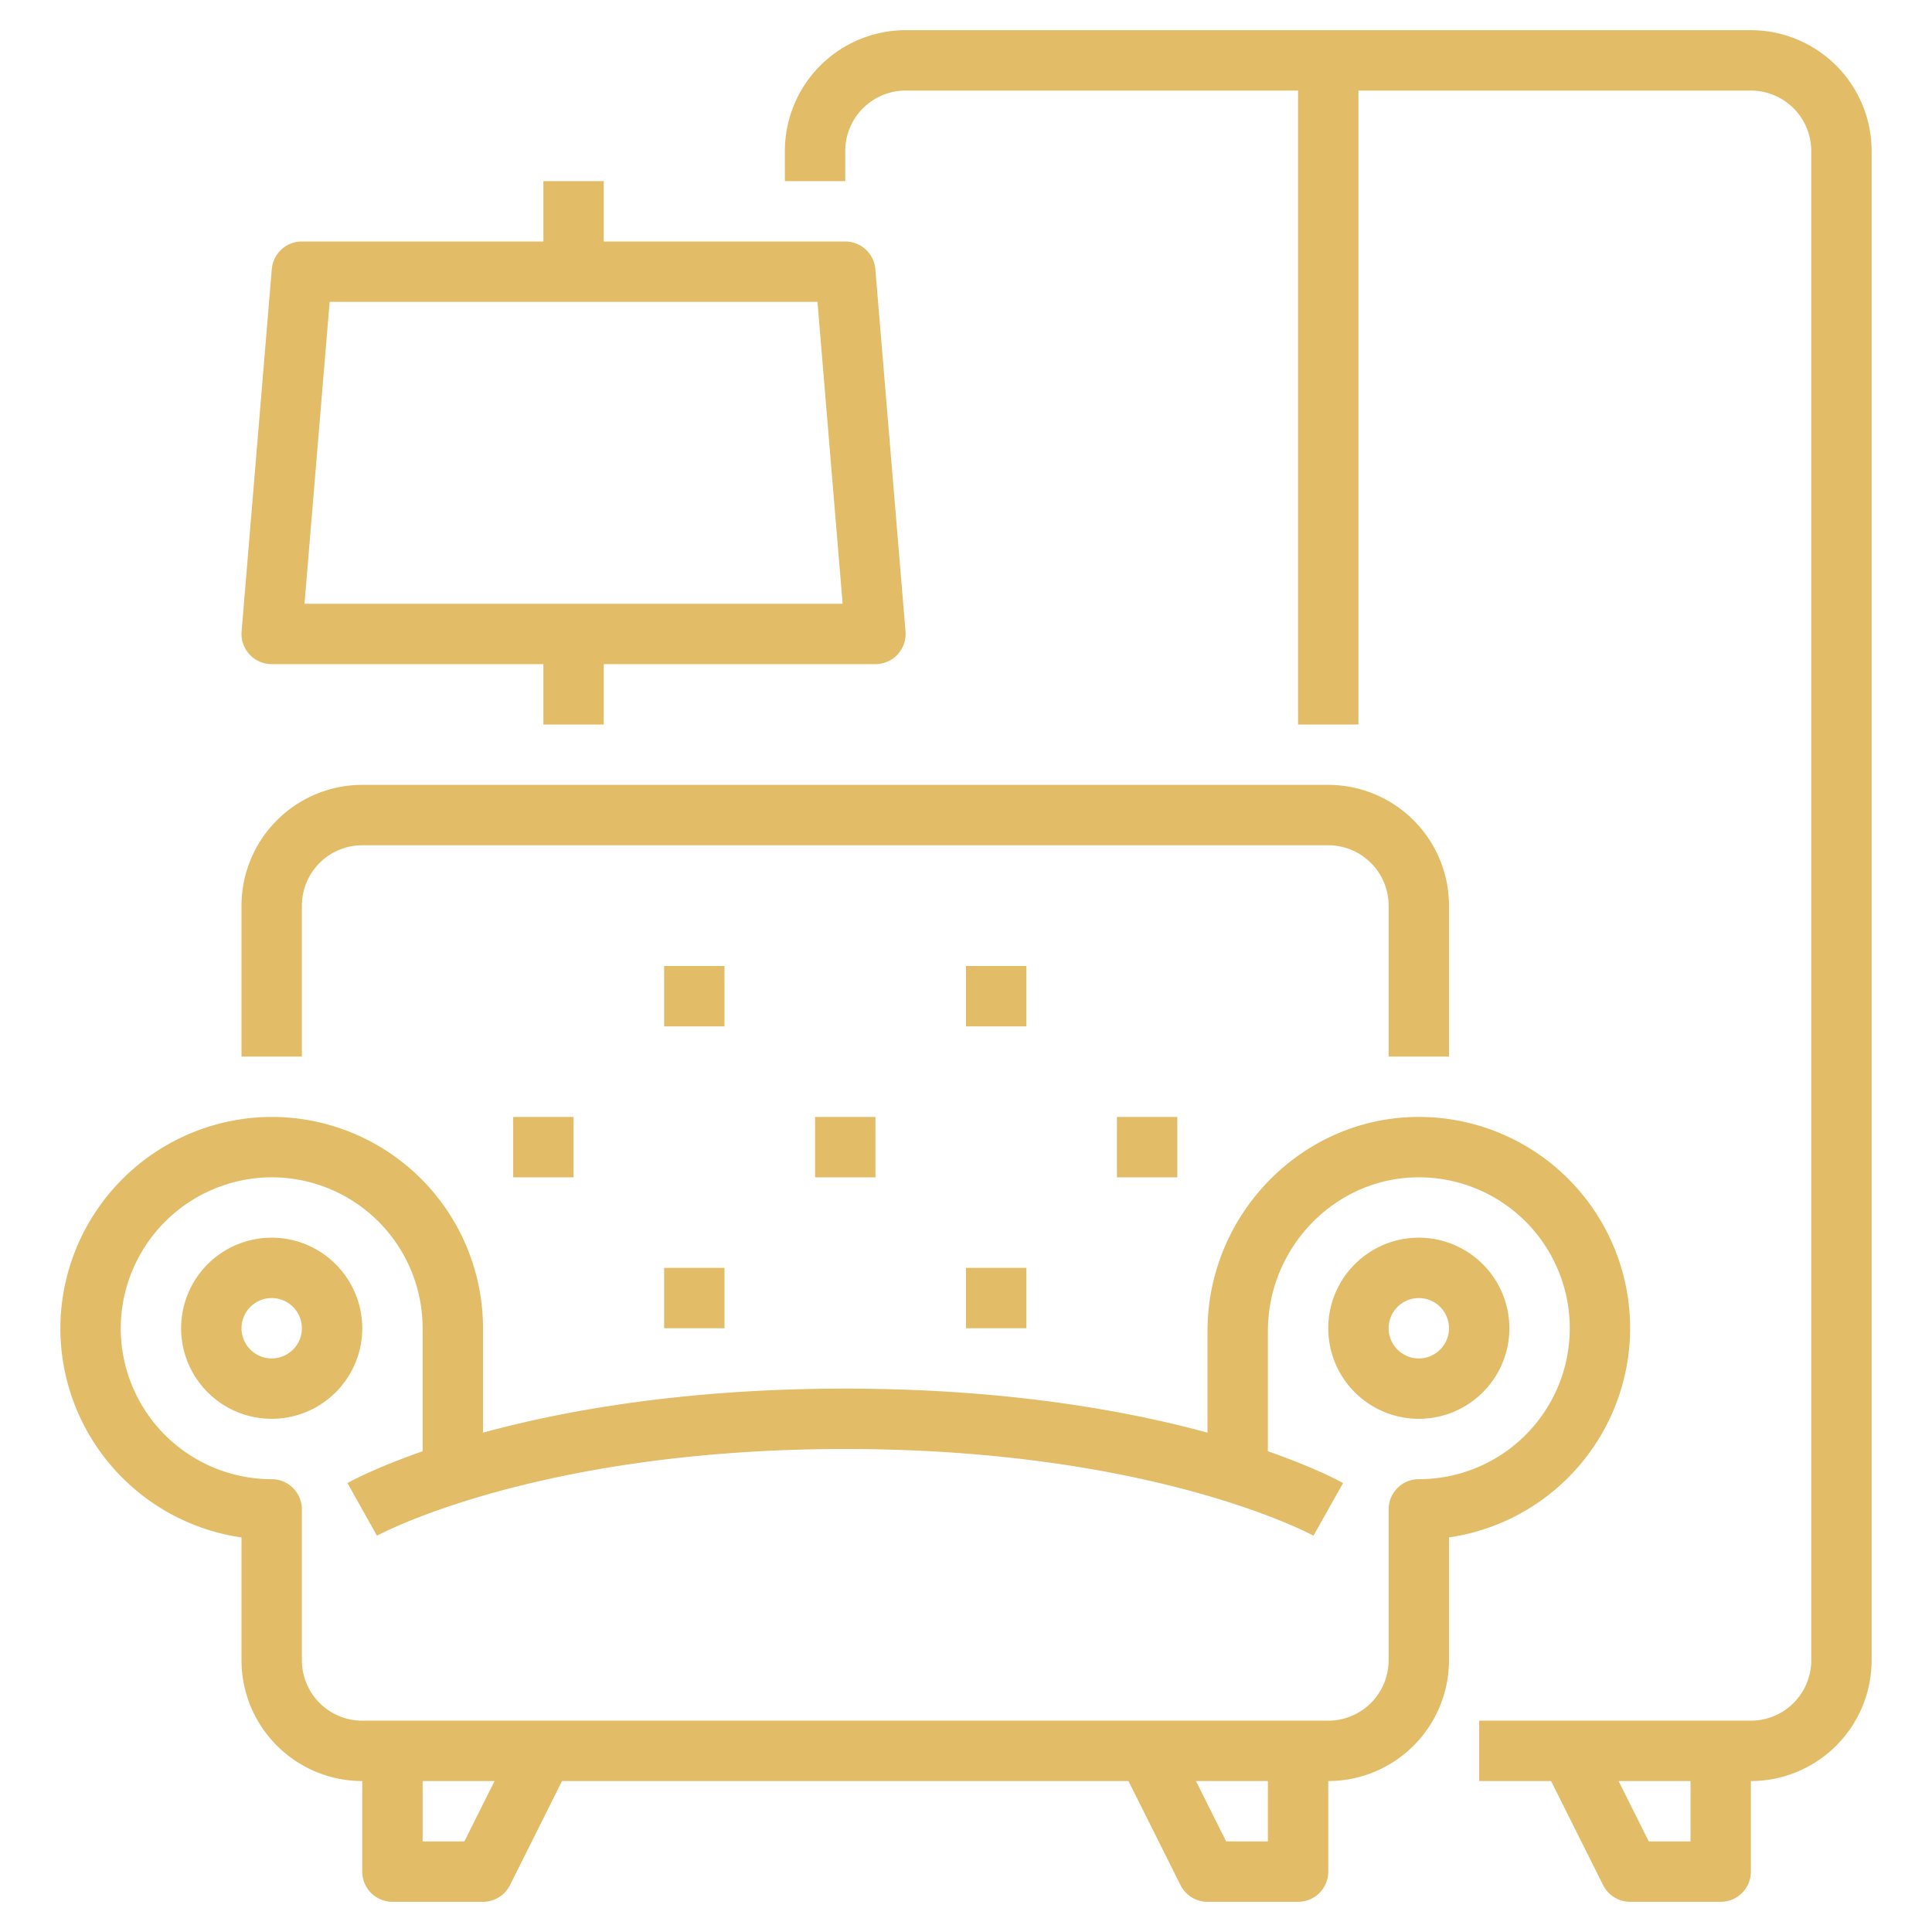 <svg xmlns="http://www.w3.org/2000/svg" xmlns:xlink="http://www.w3.org/1999/xlink" width="512" height="512" x="0" y="0" viewBox="0 0 512 512" style="enable-background:new 0 0 512 512" xml:space="preserve" class=""><g><path d="M72 328a24 24 0 1 0 24 24 24.027 24.027 0 0 0-24-24zm0 32a8 8 0 1 1 8-8 8.009 8.009 0 0 1-8 8zM376 328a24 24 0 1 0 24 24 24.027 24.027 0 0 0-24-24zm0 32a8 8 0 1 1 8-8 8.009 8.009 0 0 1-8 8z" fill="#e2bc66" opacity="1" data-original="#000000" class=""></path><path d="M432 352a56 56 0 0 0-56.954-55.992C344.694 296.515 320 321.987 320 352.79v26.875C298.085 373.7 266.123 368 224 368s-74.085 5.7-96 11.665V352a56 56 0 0 0-58.174-55.958 56.2 56.2 0 0 0-53.784 53.784A56.03 56.03 0 0 0 64 407.439V440a32.036 32.036 0 0 0 32 32v24a8 8 0 0 0 8 8h24a8 8 0 0 0 7.155-4.422L148.944 472h150.112l13.789 27.578A8 8 0 0 0 320 504h24a8 8 0 0 0 8-8v-24a32.036 32.036 0 0 0 32-32v-32.57A56.086 56.086 0 0 0 432 352zM123.056 488H112v-16h19.056zM336 488h-11.056l-8-16H336zm40-96a8 8 0 0 0-8 8v40a16.019 16.019 0 0 1-16 16H96a16.019 16.019 0 0 1-16-16v-40a8 8 0 0 0-8-8 40 40 0 0 1-39.97-41.566 40.127 40.127 0 0 1 38.4-38.4A40 40 0 0 1 112 352v32.6c-12.611 4.4-19.238 8.042-19.922 8.427l7.827 13.955C100.318 406.752 142.193 384 224 384s123.682 22.752 124.078 22.973l7.844-13.946c-.684-.385-7.311-4.031-19.922-8.427v-31.81c0-22.126 17.636-40.422 39.313-40.784A40 40 0 1 1 376 392zM80 240a16.019 16.019 0 0 1 16-16h256a16.019 16.019 0 0 1 16 16v40h16v-40a32.036 32.036 0 0 0-32-32H96a32.036 32.036 0 0 0-32 32v40h16z" fill="#e2bc66" opacity="1" data-original="#000000" class=""></path><path d="M176 256h16v16h-16zM216 296h16v16h-16zM136 296h16v16h-16zM176 336h16v16h-16zM256 256h16v16h-16zM296 296h16v16h-16zM256 336h16v16h-16zM464 8H240a32.036 32.036 0 0 0-32 32v8h16v-8a16.019 16.019 0 0 1 16-16h104v168h16V24h104a16.019 16.019 0 0 1 16 16v400a16.019 16.019 0 0 1-16 16h-72v16h19.056l13.789 27.578A8 8 0 0 0 432 504h24a8 8 0 0 0 8-8v-24a32.036 32.036 0 0 0 32-32V40a32.036 32.036 0 0 0-32-32zm-16 480h-11.056l-8-16H448z" fill="#e2bc66" opacity="1" data-original="#000000" class=""></path><path d="M72 176h72v16h16v-16h72a8 8 0 0 0 7.972-8.665l-8-96A8 8 0 0 0 224 64h-64V48h-16v16H80a8 8 0 0 0-7.972 7.335l-8 96A8 8 0 0 0 72 176zm15.361-96h129.278l6.667 80H80.694z" fill="#e2bc66" opacity="1" data-original="#000000" class=""></path></g></svg>